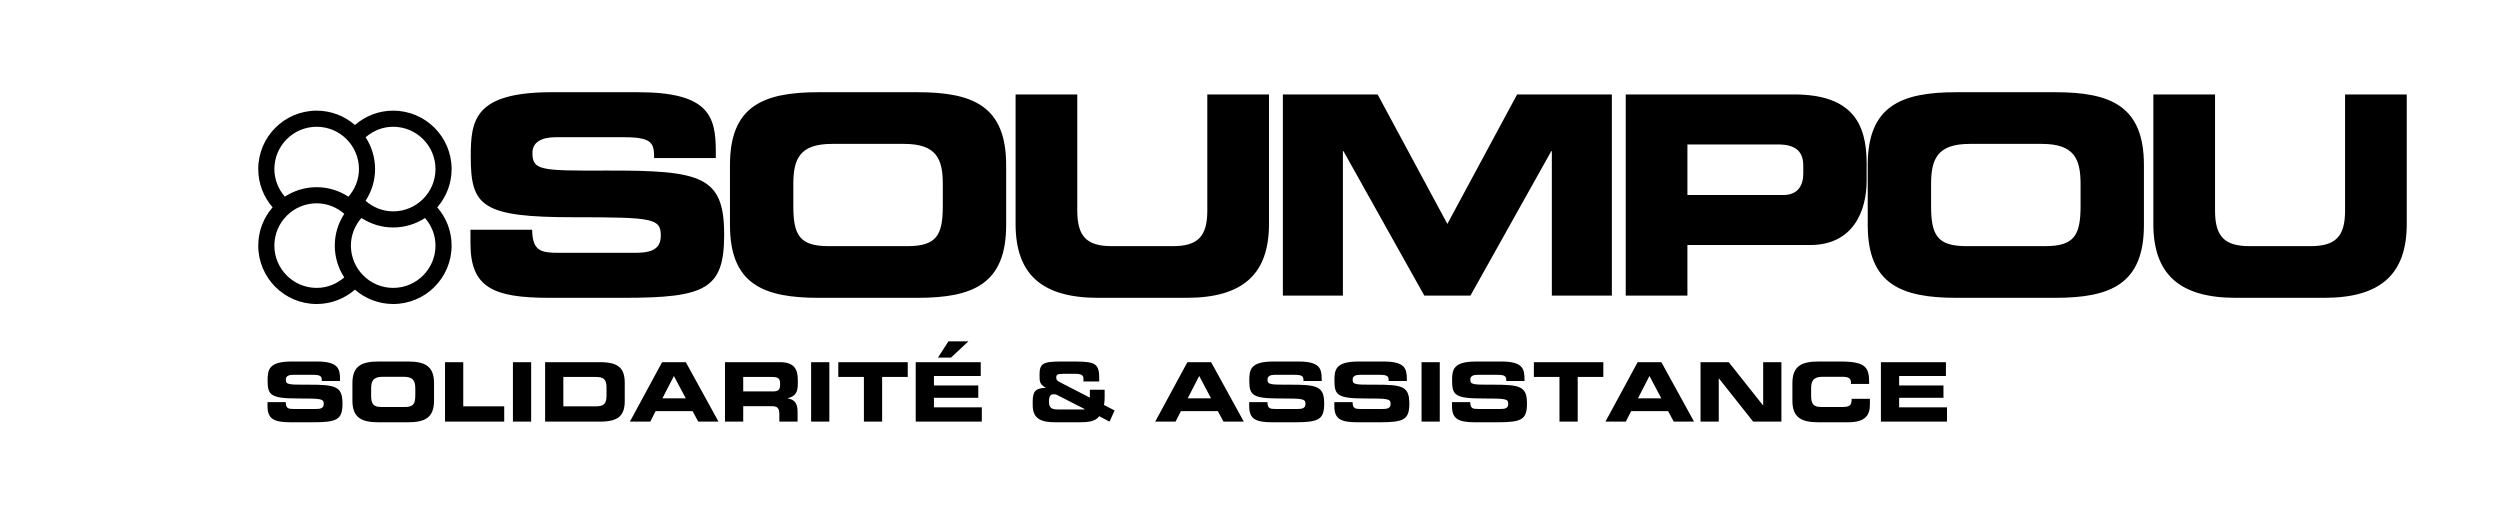 <svg xmlns="http://www.w3.org/2000/svg" xmlns:xlink="http://www.w3.org/1999/xlink" width="3239.044" height="666.605" viewBox="0 0 3239.044 666.605"><g transform="scale(11.952) translate(10, 10)"><defs id="SvgjsDefs6169"></defs><g id="SvgjsG6170" transform="matrix(0.262,0,0,0.262,15.375,-0.625)" fill="#000"><path xmlns="http://www.w3.org/2000/svg" d="M84.06,50.003C87.751,45.762,90,40.231,90,34.167C90,20.82,79.18,10,65.833,10C59.769,10,54.241,12.249,50,15.938 C45.755,12.249,40.231,10,34.167,10C20.82,10,10,20.82,10,34.167c0,6.064,2.249,11.592,5.938,15.833 C12.249,54.241,10,59.769,10,65.833C10,79.18,20.82,90,34.167,90c6.064,0,11.588-2.249,15.833-5.938 C54.241,87.751,59.769,90,65.833,90C79.18,90,90,79.18,90,65.833c0-6.064-2.249-11.592-5.938-15.833L84.06,50.003z M83.333,34.167 c0,9.648-7.852,17.5-17.5,17.5c-4.388,0-8.355-1.68-11.429-4.362c2.468-3.782,3.929-8.281,3.929-13.138 c0-4.857-1.445-9.369-3.909-13.154c3.069-2.673,7.031-4.346,11.409-4.346C75.481,16.667,83.333,24.519,83.333,34.167z M34.167,16.667c9.648,0,17.5,7.852,17.5,17.5c0,4.388-1.68,8.355-4.355,11.432c-3.786-2.471-8.288-3.932-13.145-3.932 c-4.857,0-9.369,1.445-13.158,3.912c-2.669-3.072-4.342-7.034-4.342-11.412C16.667,24.519,24.519,16.667,34.167,16.667z M16.667,65.833c0-9.648,7.852-17.5,17.5-17.5c4.388,0,8.355,1.68,11.432,4.359c-2.471,3.785-3.932,8.284-3.932,13.141 c0,4.857,1.445,9.369,3.912,13.154c-3.072,2.673-7.031,4.346-11.412,4.346C24.519,83.333,16.667,75.481,16.667,65.833z M65.833,83.333c-9.648,0-17.5-7.852-17.5-17.5c0-4.388,1.68-8.355,4.355-11.432c3.786,2.471,8.288,3.932,13.145,3.932 c4.857,0,9.369-1.445,13.158-3.912c2.669,3.072,4.342,7.034,4.342,11.412C83.333,75.481,75.481,83.333,65.833,83.333z"></path></g><g id="SvgjsG6171" transform="matrix(0.753,0,0,0.753,39.132,-8.076)" fill="#000"><path d="M2.48 32.52 l0 -2 l8.88 0 c0.04 3.08 1.28 3.32 3.84 3.32 l10.88 0 c1.88 0 3.8 -0.2 3.8 -2.44 c0 -2.52 -1.04 -2.68 -12.48 -2.68 c-13.36 0 -14.88 -1.6 -14.88 -8.72 c0 -5.24 0.48 -9.28 11.68 -9.28 l12.4 0 c10.24 0 11.2 3.48 11.2 8.56 l0 0.92 l-8.88 0 c0 -2.12 -0.24 -3 -4.32 -3 l-9.84 0 c-2 0 -3.36 0.68 -3.36 2.24 c0 2.52 1.08 2.6 10.6 2.56 c13.8 -0.04 17 0.8 17 9.24 c0 7.8 -2.64 9.08 -14.44 9.08 l-10.76 0 c-8.08 0 -11.32 -1.52 -11.32 -7.8 z M39.838 29.84 l0 -8.64 c0 -8.48 4.76 -10.48 12.76 -10.48 l14.24 0 c8 0 12.76 2 12.76 10.48 l0 8.64 c0 8.48 -4.76 10.48 -12.76 10.48 l-14.24 0 c-8 0 -12.76 -2 -12.76 -10.48 z M48.958 23.96 l0 3.12 c0 4.2 0.88 5.8 5.08 5.8 l11.36 0 c4.2 0 5.08 -1.6 5.08 -5.8 l0 -3.12 c0 -3.6 -0.88 -5.8 -5.56 -5.8 l-10.4 0 c-4.68 0 -5.56 2.2 -5.56 5.8 z M80.956 29.68 l0 -18.64 l8.88 0 l0 16.72 c0 3.68 1.32 5.12 4.96 5.12 l8.8 0 c3.64 0 4.96 -1.44 4.96 -5.12 l0 -16.72 l8.88 0 l0 18.64 c0 7.2 -3.72 10.64 -11.88 10.64 l-12.72 0 c-8.16 0 -11.88 -3.44 -11.88 -10.64 z M119.434 40 l0 -28.96 l13.64 0 l10.04 18.64 l10.04 -18.64 l13.64 0 l0 28.96 l-8.64 0 l0 -20.8 l-0.08 0 l-11.64 20.8 l-6.64 0 l-11.64 -20.8 l-0.08 0 l0 20.8 l-8.64 0 z M168.792 40 l0 -28.96 l24.2 0 c8.44 0 10.48 4.24 10.48 9.92 l0 2.48 c0 4.32 -1.88 9.28 -8.16 9.28 l-17.64 0 l0 7.28 l-8.88 0 z M177.672 18.24 l0 7.28 l13.8 0 c2.08 0 2.88 -1.36 2.88 -3.08 l0 -1.12 c0 -1.96 -0.96 -3.08 -3.64 -3.08 l-13.04 0 z M203.63 29.84 l0 -8.64 c0 -8.48 4.76 -10.48 12.76 -10.48 l14.24 0 c8 0 12.76 2 12.76 10.48 l0 8.64 c0 8.48 -4.76 10.48 -12.76 10.48 l-14.24 0 c-8 0 -12.76 -2 -12.76 -10.48 z M212.75 23.96 l0 3.12 c0 4.2 0.88 5.8 5.08 5.8 l11.36 0 c4.2 0 5.08 -1.6 5.08 -5.8 l0 -3.12 c0 -3.6 -0.88 -5.8 -5.56 -5.8 l-10.4 0 c-4.68 0 -5.56 2.2 -5.56 5.8 z M244.748 29.68 l0 -18.64 l8.88 0 l0 16.72 c0 3.68 1.32 5.12 4.96 5.12 l8.8 0 c3.64 0 4.96 -1.44 4.96 -5.12 l0 -16.72 l8.88 0 l0 18.64 c0 7.2 -3.72 10.64 -11.88 10.64 l-12.72 0 c-8.16 0 -11.88 -3.44 -11.88 -10.64 z"></path></g><g id="SvgjsG6172" transform="matrix(0.445,0,0,0.445,18.448,26.804)" fill="#000"><path d="M1.24 16.26 l0 -1 l4.44 0 c0.02 1.54 0.64 1.66 1.92 1.66 l5.44 0 c0.94 0 1.9 -0.1 1.9 -1.22 c0 -1.26 -0.52 -1.34 -6.24 -1.34 c-6.68 0 -7.44 -0.8 -7.44 -4.36 c0 -2.62 0.24 -4.64 5.84 -4.64 l6.2 0 c5.12 0 5.6 1.74 5.6 4.28 l0 0.46 l-4.44 0 c0 -1.06 -0.12 -1.5 -2.16 -1.5 l-4.92 0 c-1 0 -1.68 0.34 -1.68 1.12 c0 1.26 0.54 1.3 5.3 1.28 c6.9 -0.02 8.5 0.4 8.5 4.62 c0 3.9 -1.32 4.54 -7.22 4.54 l-5.38 0 c-4.04 0 -5.66 -0.76 -5.66 -3.9 z M21.92 14.92 l0 -4.32 c0 -4.24 2.38 -5.24 6.38 -5.24 l7.12 0 c4 0 6.38 1 6.38 5.24 l0 4.32 c0 4.24 -2.38 5.24 -6.38 5.24 l-7.12 0 c-4 0 -6.38 -1 -6.38 -5.24 z M26.48 11.98 l0 1.56 c0 2.1 0.44 2.9 2.54 2.9 l5.68 0 c2.1 0 2.54 -0.8 2.54 -2.9 l0 -1.56 c0 -1.8 -0.44 -2.9 -2.78 -2.9 l-5.2 0 c-2.34 0 -2.78 1.1 -2.78 2.9 z M44.48 20 l0 -14.48 l4.44 0 l0 10.76 l9.98 0 l0 3.72 l-14.42 0 z M61.02 20 l0 -14.48 l4.44 0 l0 14.48 l-4.44 0 z M68.86 20 l0 -14.48 l13.4 0 c4.44 0 6 1.46 6 5.04 l0 4.4 c0 3.58 -1.56 5.04 -6 5.04 l-13.4 0 z M73.3 9.12 l0 7.16 l7.88 0 c1.9 0 2.64 -0.54 2.64 -2.6 l0 -1.96 c0 -2.06 -0.74 -2.6 -2.64 -2.6 l-7.88 0 z M89.52 20 l7.84 -14.48 l5.78 0 l7.96 14.48 l-4.94 0 l-1.38 -2.56 l-9 0 l-1.3 2.56 l-4.96 0 z M100.24 8.88 l-2.8 5.44 l5.68 0 z M117.12 9.12 l0 3.52 l7.34 0 c1.2 0 1.64 -0.48 1.64 -1.52 l0 -0.48 c0 -1.28 -0.64 -1.52 -2.04 -1.52 l-6.94 0 z M112.68 20 l0 -14.48 l13.4 0 c3.42 0 4.34 1.7 4.34 4.3 l0 0.92 c0 1.94 -0.44 3.08 -2.48 3.56 l0 0.04 c1.32 0.24 2.42 0.82 2.42 3.2 l0 2.46 l-4.44 0 l0 -1.74 c0 -1.52 -0.44 -2.02 -1.82 -2.02 l-6.98 0 l0 3.76 l-4.44 0 z M133.66 20 l0 -14.48 l4.44 0 l0 14.48 l-4.44 0 z M140.28 9.12 l0 -3.6 l16.92 0 l0 3.6 l-6.24 0 l0 10.88 l-4.44 0 l0 -10.88 l-6.24 0 z M159.14 20 l0 -14.48 l15.84 0 l0 3.36 l-11.4 0 l0 2.32 l10.8 0 l0 3 l-10.8 0 l0 2.32 l11.66 0 l0 3.48 l-16.1 0 z M164.56 4.4 l2.56 -3.96 l4.86 0 l-4.24 3.96 l-3.18 0 z M193.8 17.04 l6.36 0 c0.08 0 0.1 -0.04 0.1 -0.12 l-6.82 -3.48 c-0.16 -0.08 -0.32 -0.1 -0.66 -0.1 c-0.64 0 -1.18 0.18 -1.18 1.82 c0 1.54 0.72 1.88 2.2 1.88 z M187.64 16.06 l0 -1.12 c0.04 -2.28 0.66 -3.1 3.14 -3.16 l0 -0.04 c-1.4 -0.88 -1.48 -1.34 -1.48 -3.06 c0 -2.78 0.7 -3.32 5.22 -3.32 l3.44 0 c5.04 0 5.88 0.64 5.88 4.06 l0 0.8 l-3.84 0 l0 -0.7 c0 -0.8 -0.5 -1.16 -1.98 -1.16 l-3.06 0 c-1.24 0 -1.58 0.16 -1.58 0.88 c0 0.56 0.1 0.76 0.96 1.2 l7.22 3.72 l0 -1.92 l3.6 0 l0 2.04 c0 0.82 -0.08 1.2 -0.16 1.66 l2.58 1.34 l-1.22 2.72 l-2.54 -1.32 c-0.88 1.36 -2.94 1.48 -4.82 1.48 l-5.98 0 c-3.26 0 -5.38 -0.84 -5.38 -4.1 z M217.48 20 l7.84 -14.48 l5.78 0 l7.96 14.48 l-4.94 0 l-1.38 -2.56 l-9 0 l-1.3 2.56 l-4.96 0 z M228.2 8.88 l-2.8 5.44 l5.68 0 z M240.38 16.26 l0 -1 l4.44 0 c0.02 1.54 0.64 1.66 1.92 1.66 l5.44 0 c0.94 0 1.9 -0.1 1.9 -1.22 c0 -1.26 -0.52 -1.34 -6.24 -1.34 c-6.68 0 -7.44 -0.8 -7.44 -4.36 c0 -2.62 0.24 -4.64 5.84 -4.64 l6.2 0 c5.12 0 5.6 1.74 5.6 4.28 l0 0.46 l-4.44 0 c0 -1.06 -0.12 -1.5 -2.16 -1.5 l-4.92 0 c-1 0 -1.68 0.34 -1.68 1.12 c0 1.26 0.54 1.3 5.3 1.28 c6.9 -0.02 8.5 0.4 8.5 4.62 c0 3.9 -1.32 4.54 -7.22 4.54 l-5.38 0 c-4.04 0 -5.66 -0.76 -5.66 -3.9 z M261.12 16.26 l0 -1 l4.44 0 c0.02 1.54 0.64 1.66 1.92 1.66 l5.44 0 c0.94 0 1.9 -0.1 1.9 -1.22 c0 -1.26 -0.52 -1.34 -6.24 -1.34 c-6.68 0 -7.44 -0.8 -7.44 -4.36 c0 -2.62 0.24 -4.64 5.84 -4.64 l6.2 0 c5.12 0 5.6 1.74 5.6 4.28 l0 0.46 l-4.44 0 c0 -1.06 -0.12 -1.5 -2.16 -1.5 l-4.92 0 c-1 0 -1.68 0.34 -1.68 1.12 c0 1.26 0.54 1.3 5.3 1.28 c6.9 -0.02 8.5 0.4 8.5 4.62 c0 3.9 -1.32 4.54 -7.22 4.54 l-5.38 0 c-4.04 0 -5.66 -0.76 -5.66 -3.9 z M282.36 20 l0 -14.48 l4.44 0 l0 14.48 l-4.44 0 z M289.78 16.26 l0 -1 l4.44 0 c0.02 1.54 0.64 1.66 1.92 1.66 l5.44 0 c0.94 0 1.9 -0.1 1.9 -1.22 c0 -1.26 -0.52 -1.34 -6.24 -1.34 c-6.68 0 -7.44 -0.8 -7.44 -4.36 c0 -2.62 0.24 -4.64 5.84 -4.64 l6.2 0 c5.12 0 5.6 1.74 5.6 4.28 l0 0.46 l-4.44 0 c0 -1.06 -0.12 -1.5 -2.16 -1.5 l-4.92 0 c-1 0 -1.68 0.34 -1.68 1.12 c0 1.26 0.54 1.3 5.3 1.28 c6.9 -0.02 8.5 0.4 8.5 4.62 c0 3.9 -1.32 4.54 -7.22 4.54 l-5.38 0 c-4.04 0 -5.66 -0.76 -5.66 -3.9 z M309.72 9.12 l0 -3.6 l16.92 0 l0 3.6 l-6.24 0 l0 10.88 l-4.44 0 l0 -10.88 l-6.24 0 z M327.16 20 l7.84 -14.48 l5.78 0 l7.96 14.48 l-4.94 0 l-1.38 -2.56 l-9 0 l-1.3 2.56 l-4.96 0 z M337.88 8.88 l-2.8 5.44 l5.68 0 z M350.32 20 l0 -14.48 l6.88 0 l8.34 10.52 l0.04 0 l0 -10.52 l4.44 0 l0 14.48 l-6.88 0 l-8.34 -10.52 l-0.04 0 l0 10.52 l-4.44 0 z M372.7 14.92 l0 -4.32 c0 -4.24 2.38 -5.24 6.38 -5.24 l5.22 0 c6.32 0 7.14 1.36 7.1 5.46 l-4.44 0 l0 -0.4 c0 -1.04 -0.76 -1.34 -2.08 -1.34 l-4.84 0 c-2.34 0 -2.78 1.1 -2.78 2.9 l0 1.56 c0 2.1 0.44 2.9 2.54 2.9 l4.74 0 c2 0 2.6 -0.2 2.6 -2 l4.44 0 l0 1.36 c0 2.44 -0.88 4.36 -5.34 4.36 l-7.16 0 c-4 0 -6.38 -1 -6.38 -5.24 z M394.26 20 l0 -14.48 l15.84 0 l0 3.36 l-11.4 0 l0 2.32 l10.8 0 l0 3 l-10.8 0 l0 2.32 l11.66 0 l0 3.48 l-16.1 0 z"></path></g></g></svg>